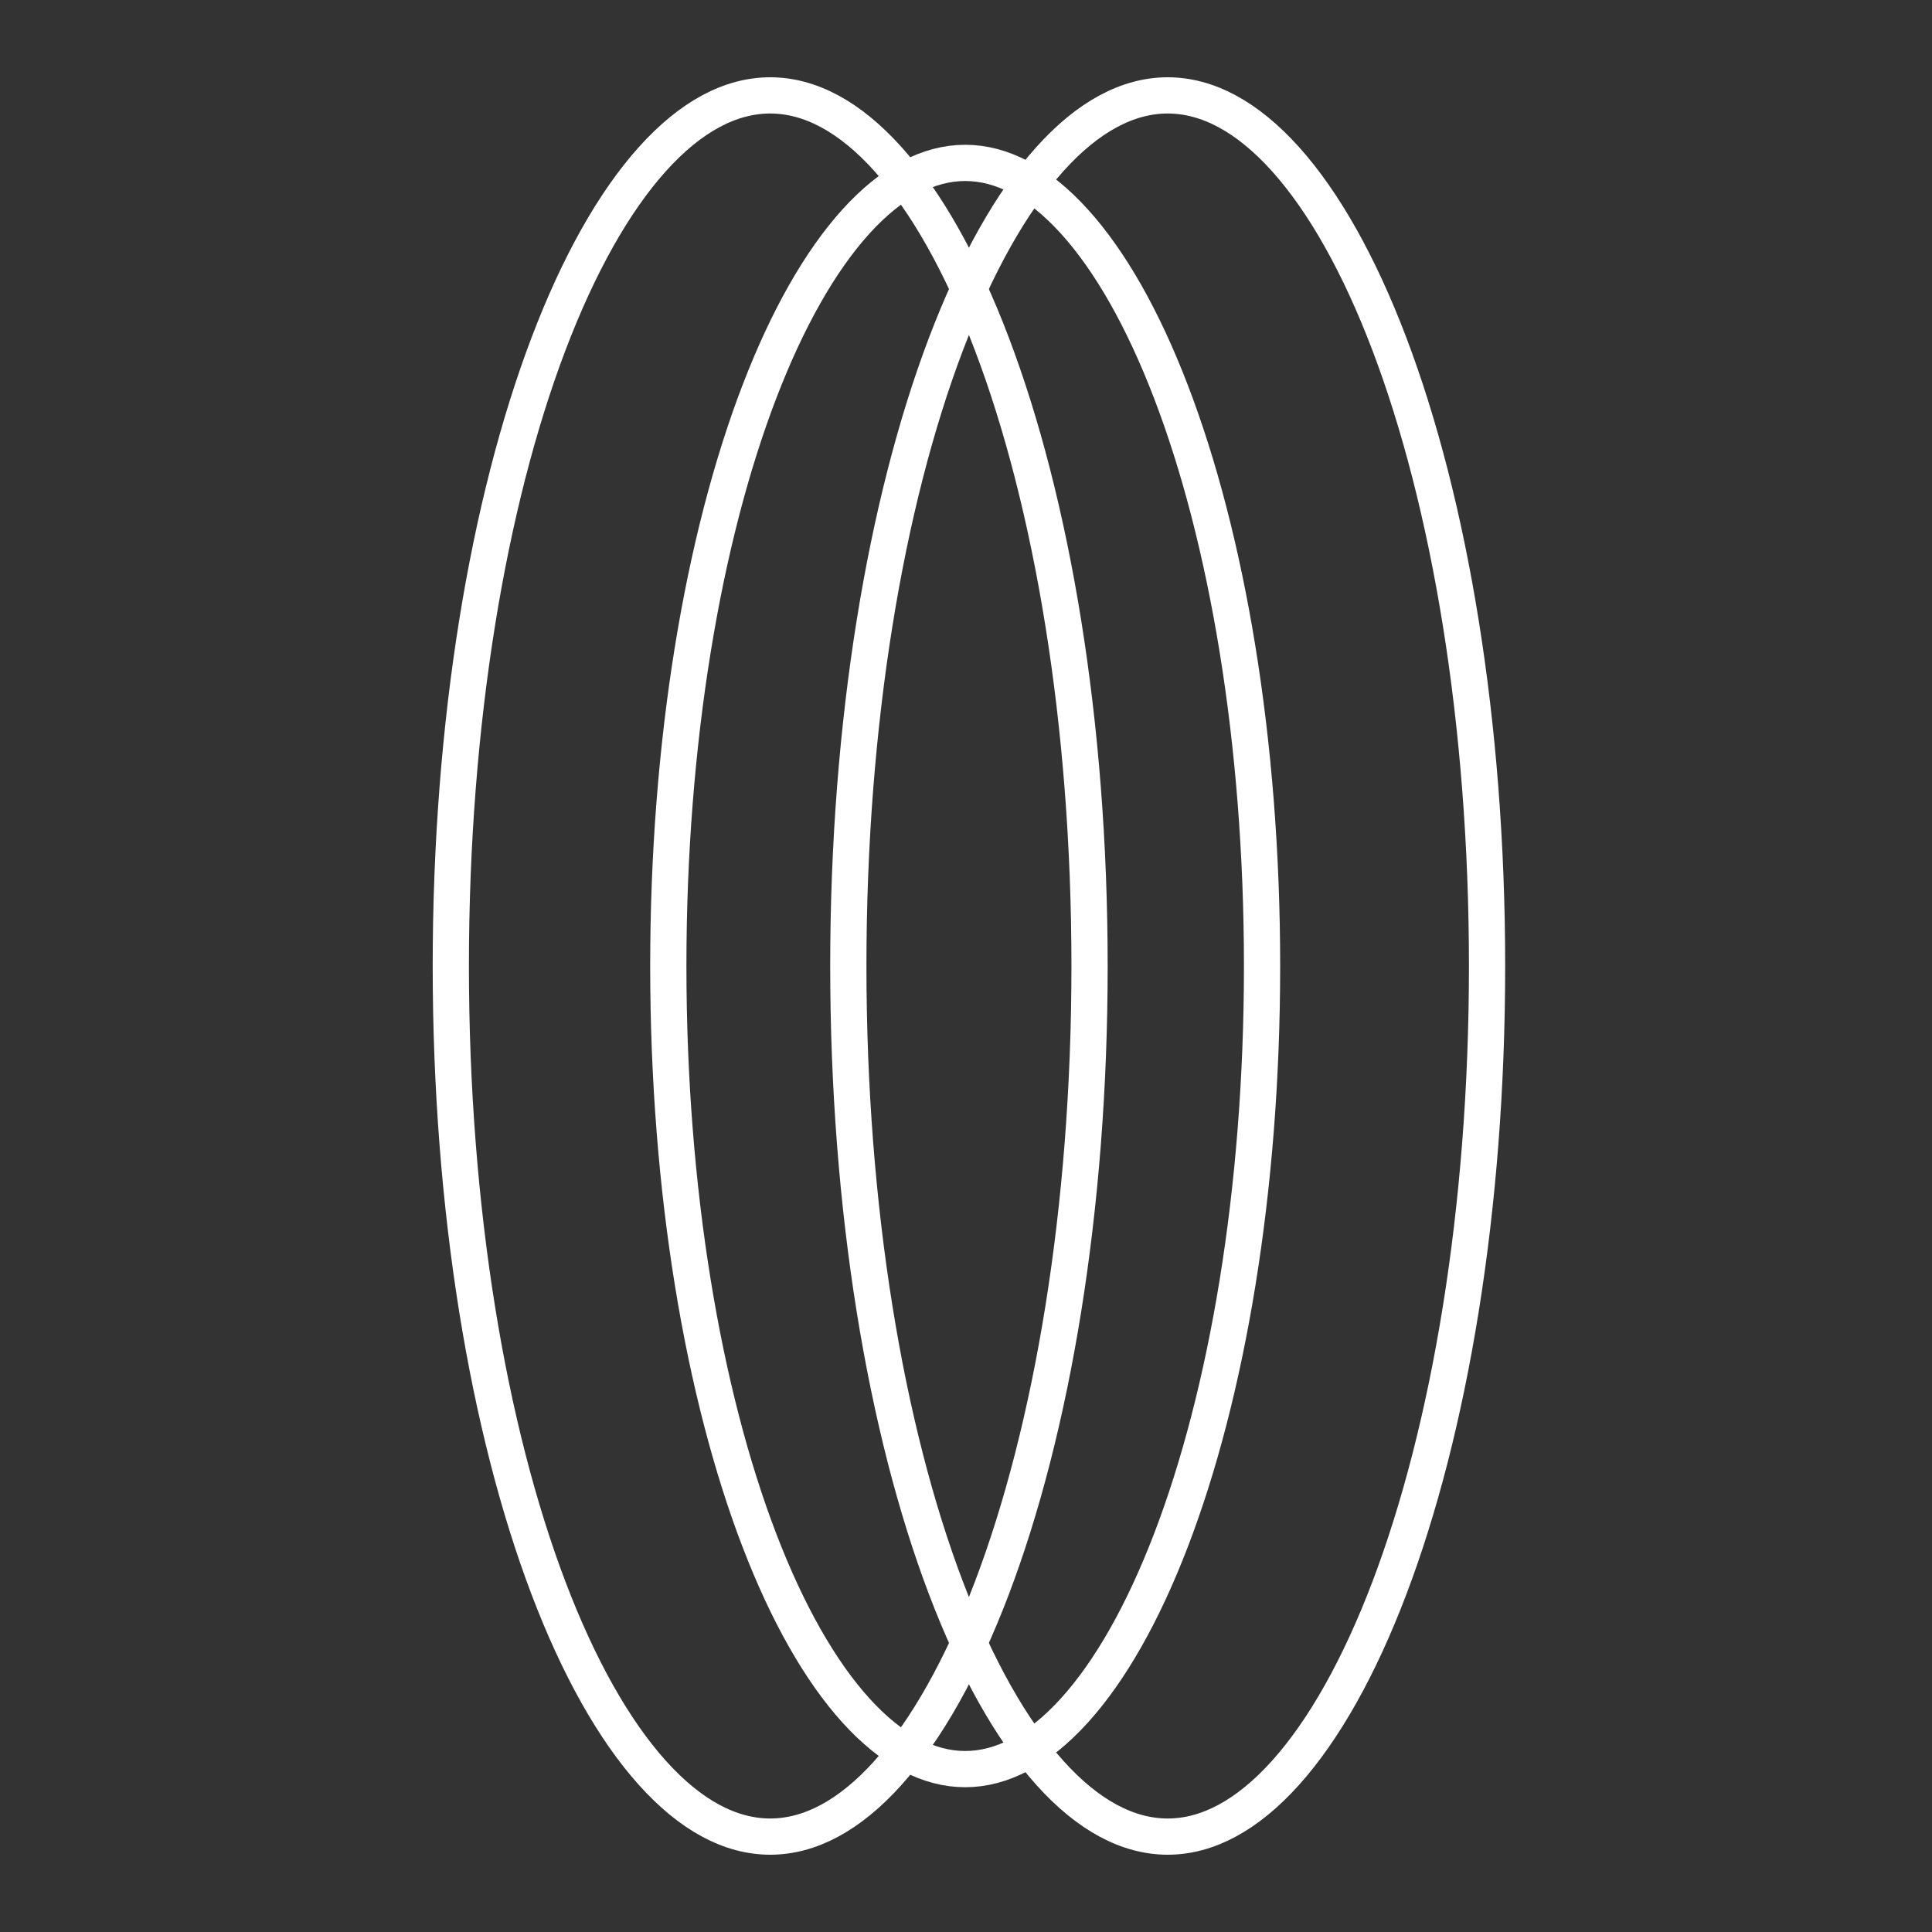<svg xmlns="http://www.w3.org/2000/svg" fill="none" viewBox="0 0 80 80" height="80" width="80">
<rect x="0" y="0" width="80" height="80" fill="#333333" stroke="none"/>
<path stroke-width="1.5" stroke="white" d="M39.966 6.745C41.482 6.745 43.011 7.543 44.487 9.171C45.964 10.799 47.327 13.197 48.488 16.224C50.808 22.272 52.259 30.678 52.259 40C52.259 49.322 50.808 57.728 48.488 63.776C47.327 66.803 45.964 69.201 44.487 70.829C43.011 72.457 41.482 73.255 39.966 73.255C38.45 73.255 36.921 72.457 35.444 70.829C33.968 69.201 32.604 66.803 31.443 63.776C29.124 57.728 27.673 49.322 27.673 40C27.673 30.678 29.124 22.272 31.443 16.224C32.604 13.197 33.968 10.799 35.444 9.171C36.921 7.543 38.45 6.745 39.966 6.745Z"></path>
<path stroke-width="1.5" stroke="white" d="M31.892 3.95C33.533 3.95 35.185 4.823 36.773 6.593C38.362 8.362 39.827 10.965 41.072 14.245C43.561 20.799 45.116 29.905 45.116 40C45.116 50.095 43.561 59.201 41.072 65.756C39.827 69.035 38.362 71.638 36.773 73.407C35.185 75.177 33.533 76.05 31.892 76.05C30.25 76.049 28.599 75.177 27.01 73.407C25.421 71.638 23.956 69.035 22.711 65.756C20.222 59.201 18.667 50.095 18.667 40C18.667 29.905 20.222 20.799 22.711 14.245C23.956 10.965 25.421 8.362 27.01 6.593C28.599 4.823 30.25 3.95 31.892 3.95Z"></path>
<path stroke-width="1.5" stroke="white" d="M48.351 3.95C49.993 3.95 51.644 4.823 53.233 6.593C54.821 8.362 56.286 10.965 57.532 14.245C60.021 20.799 61.576 29.905 61.576 40C61.576 50.095 60.021 59.201 57.532 65.756C56.286 69.035 54.821 71.638 53.233 73.407C51.644 75.177 49.993 76.05 48.351 76.05C46.709 76.049 45.058 75.177 43.469 73.407C41.881 71.638 40.416 69.035 39.17 65.756C36.681 59.201 35.127 50.095 35.127 40C35.127 29.905 36.681 20.799 39.17 14.245C40.416 10.965 41.881 8.362 43.469 6.593C45.058 4.823 46.709 3.95 48.351 3.95Z"></path>
</svg>
